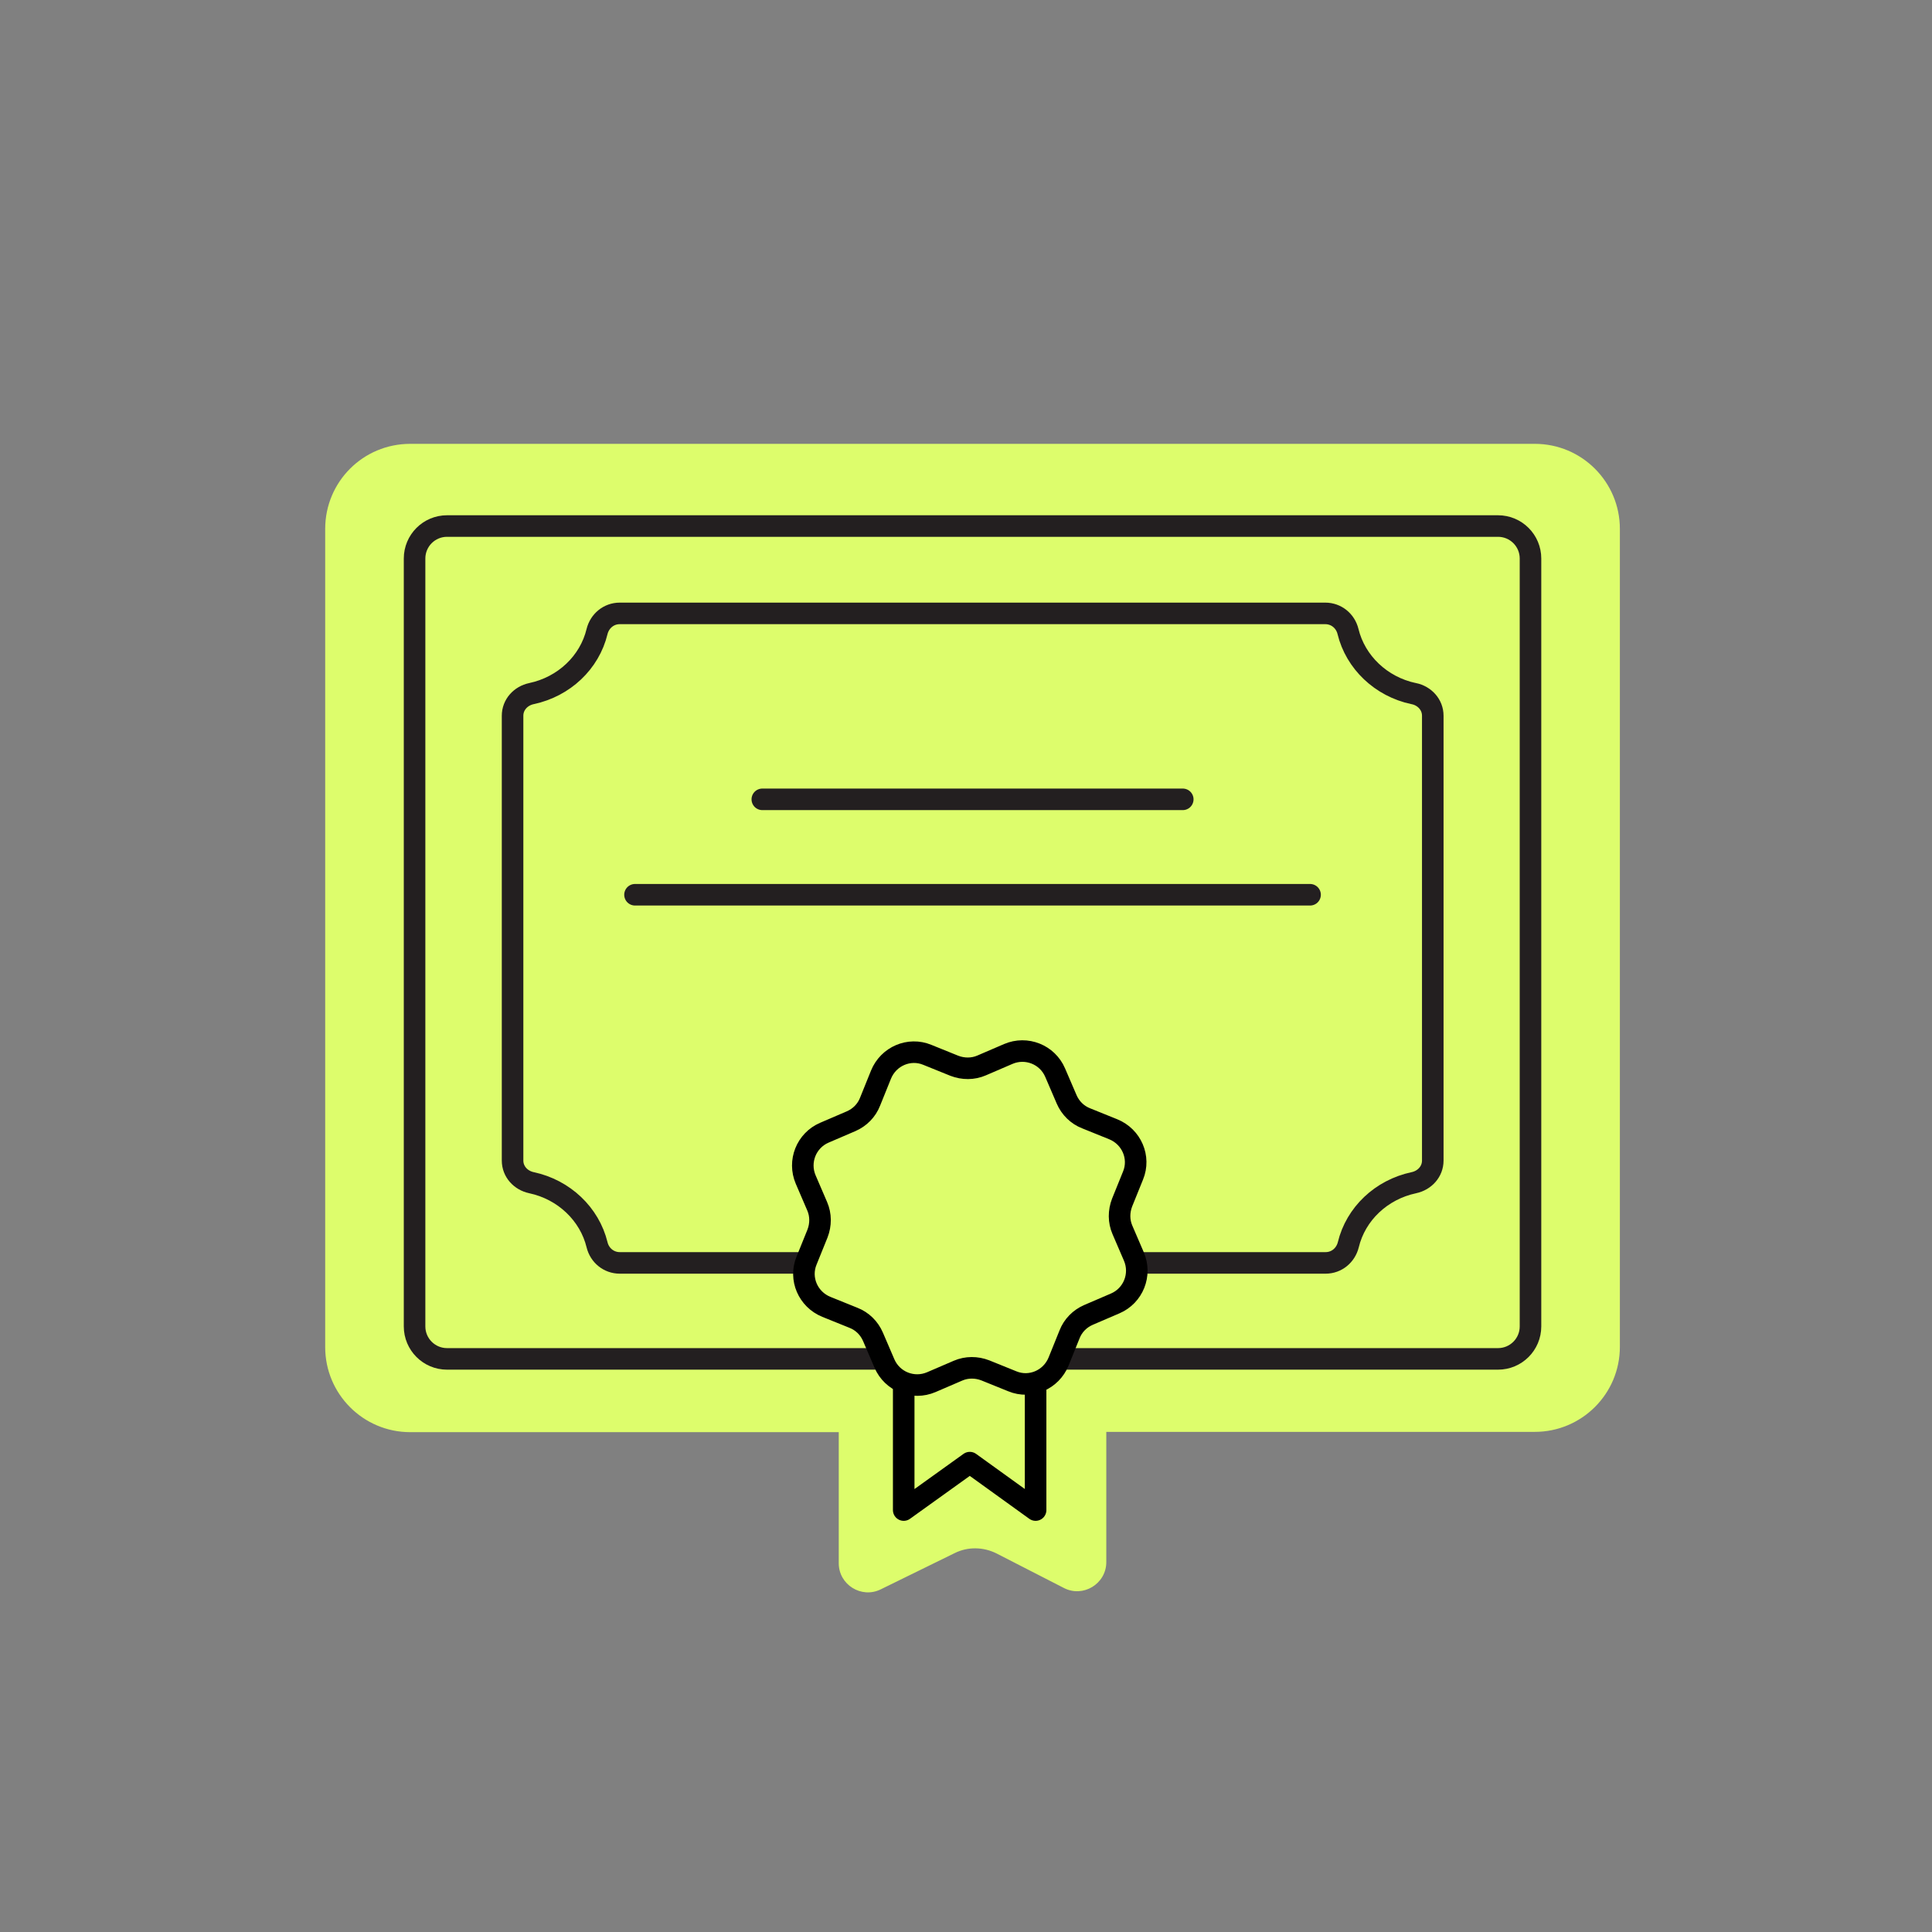 <?xml version="1.0" encoding="UTF-8"?> <svg xmlns="http://www.w3.org/2000/svg" width="148" height="148" viewBox="0 0 148 148" fill="none"><rect x="0" y="0" width="148" height="148" fill="#808080" stroke="none"/><g clip-path="url(#clip0_1_6902)"><path d="M117.573 34H31.428C27.817 34 24.911 36.906 24.911 40.517L24.911 103.194C24.911 106.782 27.817 109.71 31.428 109.71H64.252V119.749C64.252 121.4 65.992 122.479 67.466 121.753L73.124 118.979C74.137 118.472 75.326 118.494 76.339 119.001L81.49 121.642C82.965 122.413 84.748 121.334 84.748 119.661V109.688H117.573C121.161 109.688 124.09 106.782 124.09 103.172V40.517C124.09 36.928 121.184 34 117.573 34Z" fill="#DDFD6C"></path><path d="M114.755 40.297H34.245C32.872 40.297 31.758 41.41 31.758 42.784V101.609C31.758 102.983 32.872 104.097 34.245 104.097H114.755C116.129 104.097 117.243 102.983 117.243 101.609V42.784C117.243 41.41 116.129 40.297 114.755 40.297Z" fill="#DDFD6C" stroke="#231F20" stroke-width="1.651" stroke-miterlimit="10"></path><path d="M108.282 53.132C105.795 52.603 103.835 50.732 103.263 48.376C103.065 47.562 102.36 46.989 101.524 46.989H47.476C46.618 46.989 45.935 47.584 45.737 48.376C45.165 50.754 43.205 52.603 40.718 53.132C39.881 53.308 39.265 53.99 39.265 54.827V88.906C39.265 89.743 39.881 90.425 40.718 90.601C43.205 91.13 45.165 93.001 45.737 95.357C45.935 96.171 46.64 96.744 47.476 96.744H101.546C102.404 96.744 103.087 96.149 103.285 95.357C103.857 92.979 105.817 91.13 108.304 90.601C109.141 90.425 109.757 89.743 109.757 88.906V54.827C109.757 53.99 109.141 53.308 108.304 53.132H108.282Z" stroke="#231F20" stroke-width="1.651" stroke-miterlimit="10"></path><path d="M58.397 61.233H90.605" stroke="#231F20" stroke-width="1.651" stroke-miterlimit="10" stroke-linecap="round"></path><path d="M48.644 68.542H100.357" stroke="#231F20" stroke-width="1.651" stroke-miterlimit="10" stroke-linecap="round"></path><path d="M69.228 101.257V115.677L74.291 112.044L79.332 115.677V101.257H69.228Z" fill="#DDFD6C" stroke="black" stroke-width="1.651" stroke-linecap="round" stroke-linejoin="round"></path><path d="M86.796 90.051L85.959 92.12C85.695 92.803 85.695 93.551 85.981 94.212L86.862 96.259C87.456 97.646 86.818 99.253 85.431 99.848L83.383 100.728C82.723 101.014 82.194 101.543 81.93 102.225L81.094 104.295C80.521 105.704 78.936 106.386 77.549 105.814L75.48 104.977C74.797 104.713 74.049 104.713 73.388 104.999L71.341 105.88C69.954 106.474 68.347 105.836 67.752 104.449L66.872 102.401C66.586 101.741 66.057 101.212 65.375 100.948L63.305 100.112C61.896 99.539 61.214 97.954 61.786 96.567L62.623 94.498C62.887 93.815 62.887 93.067 62.601 92.406L61.72 90.359C61.126 88.972 61.764 87.365 63.151 86.77L65.199 85.89C65.859 85.604 66.388 85.075 66.652 84.393L67.488 82.323C68.061 80.915 69.646 80.232 71.033 80.804L73.102 81.641C73.785 81.905 74.533 81.905 75.194 81.619L77.241 80.738C78.628 80.144 80.235 80.782 80.829 82.169L81.71 84.217C81.996 84.877 82.525 85.406 83.207 85.67L85.277 86.506C86.686 87.079 87.368 88.664 86.796 90.051Z" fill="#DDFD6C" stroke="black" stroke-width="1.651" stroke-linecap="round" stroke-linejoin="round"></path></g><defs><clipPath id="clip0_1_6902"><rect width="99.178" height="87.973" fill="white" transform="translate(24.911 34)"></rect></clipPath></defs></svg> 